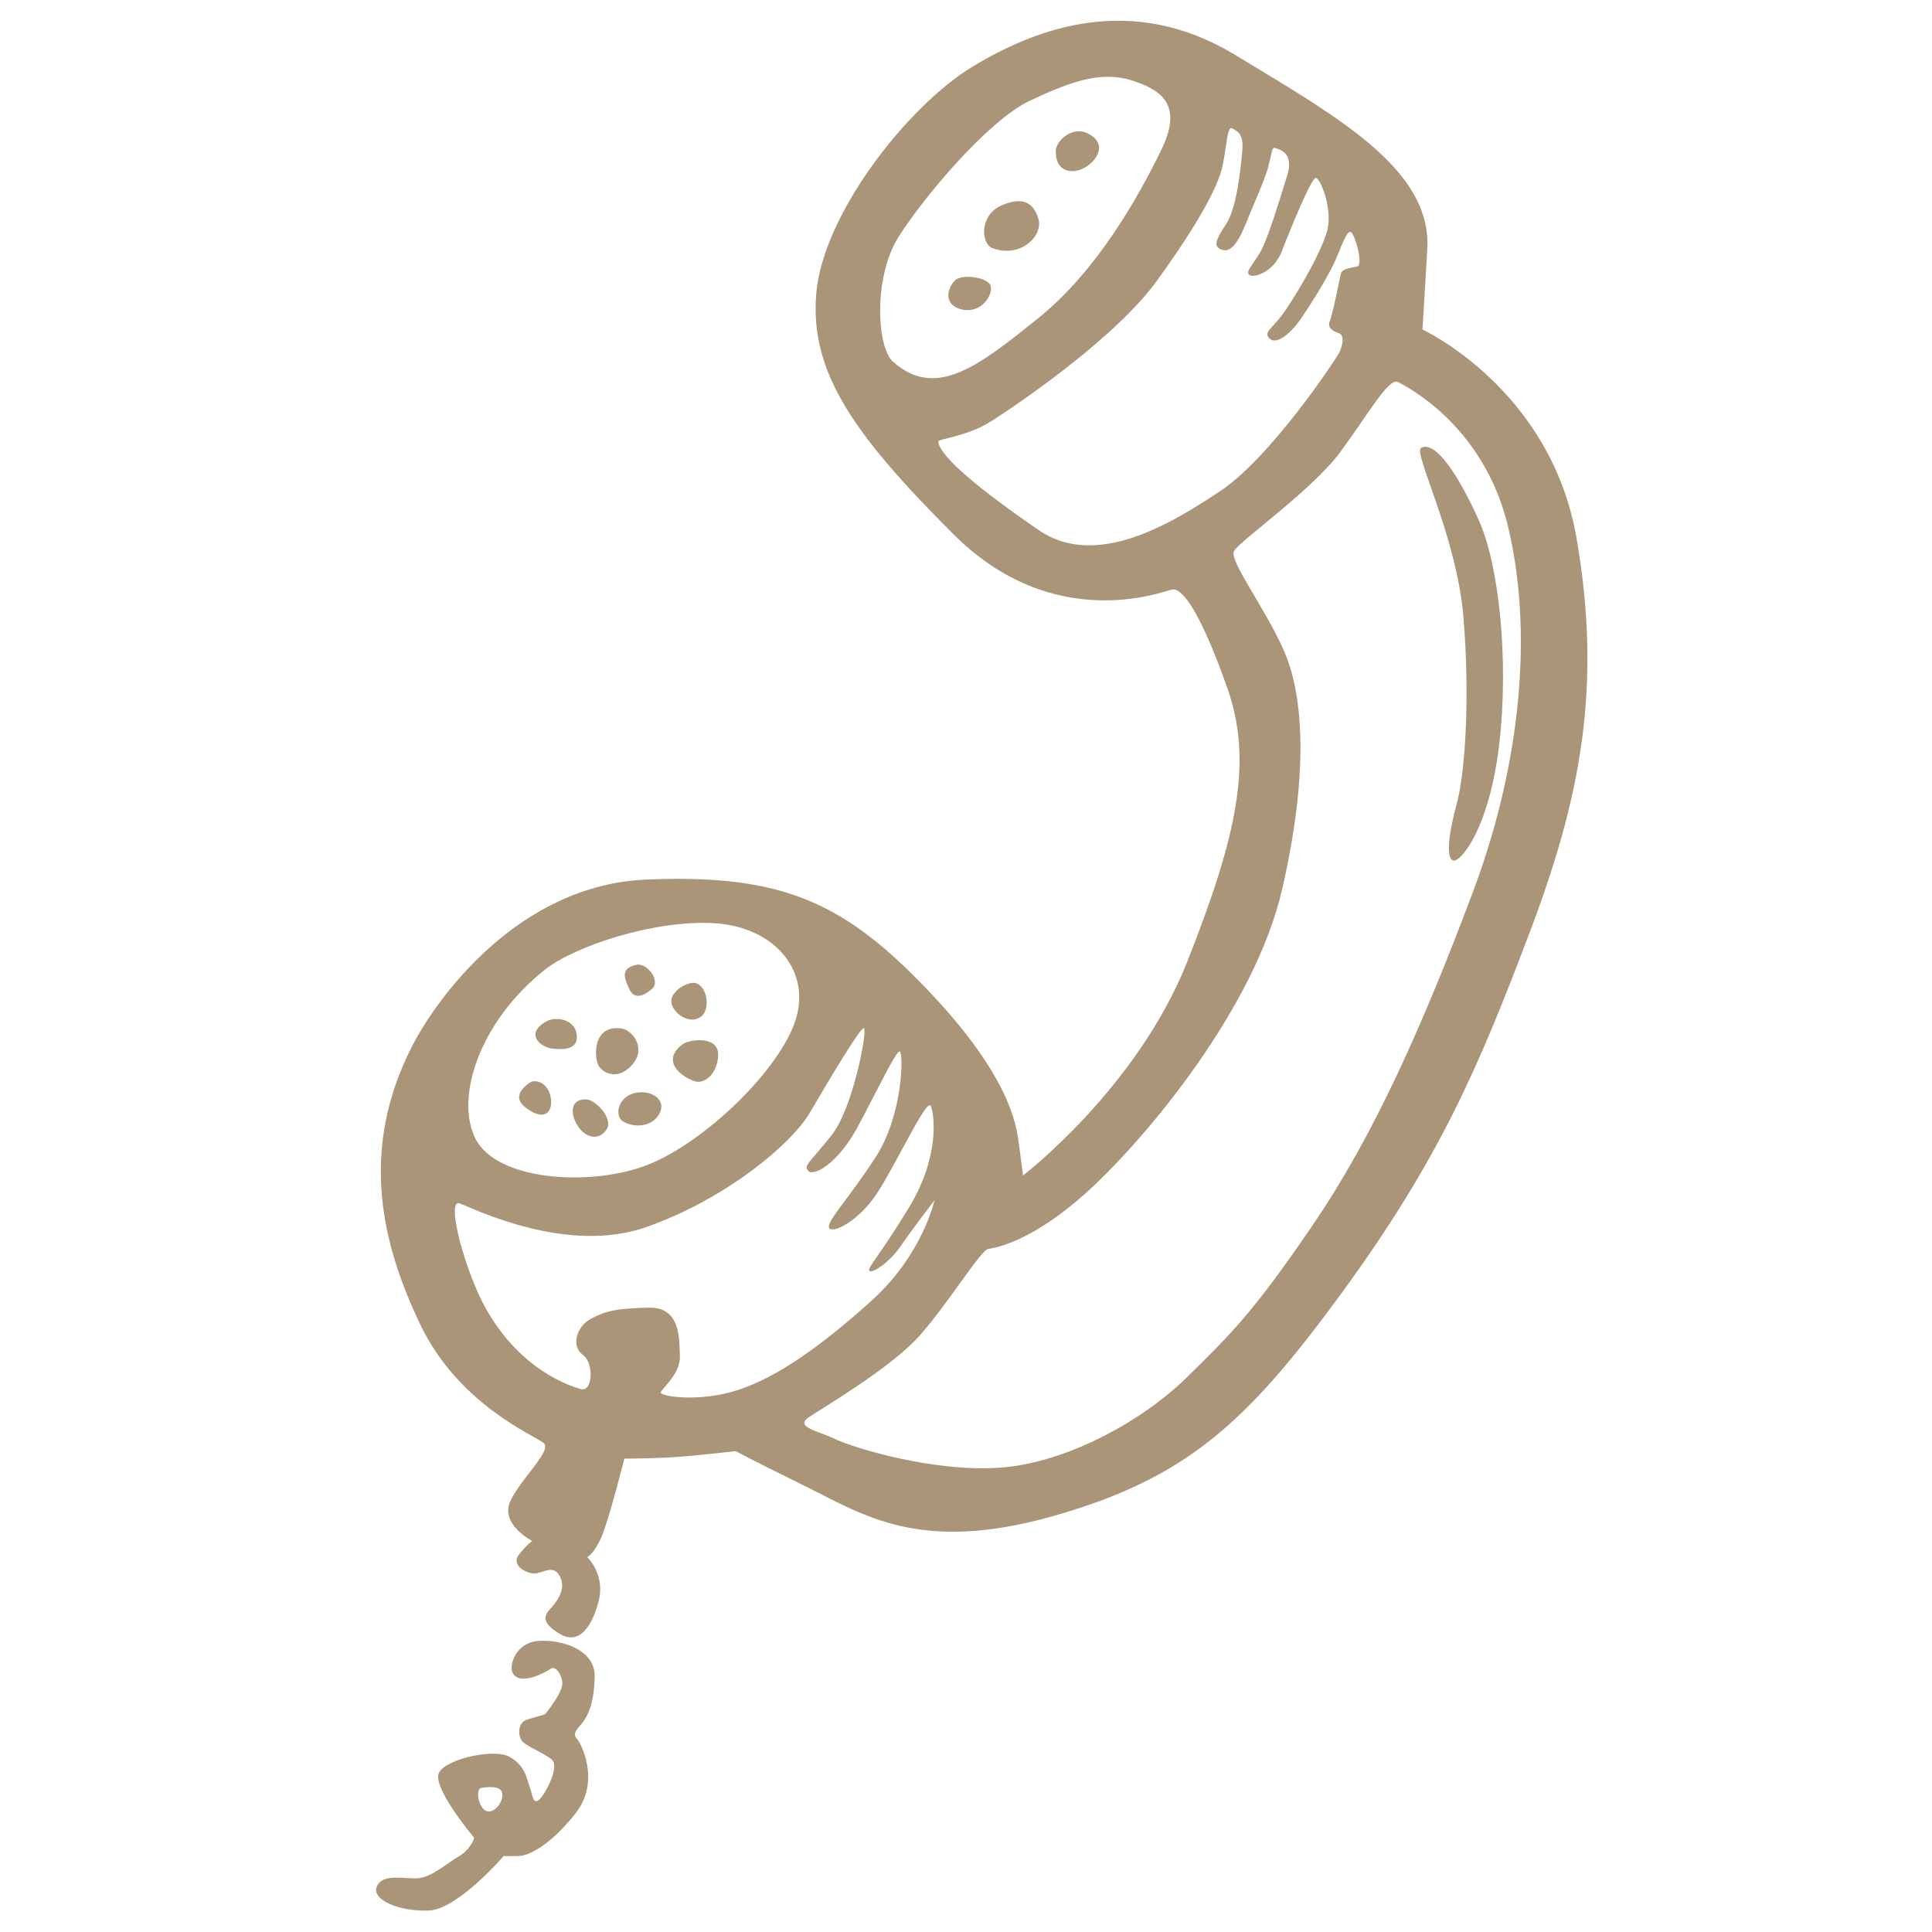 <?xml version="1.0" encoding="utf-8"?>
<!-- Generator: Adobe Illustrator 18.1.1, SVG Export Plug-In . SVG Version: 6.00 Build 0)  -->
<svg version="1.1" id="bistro-and-restaurant" xmlns="http://www.w3.org/2000/svg" xmlns:xlink="http://www.w3.org/1999/xlink"
	 x="0px" y="0px" viewBox="137.5 14.2 566.9 566.9" enable-background="new 137.5 14.2 566.9 566.9" xml:space="preserve">
<g>
	<path id="restaurant-091" fill="#AB9578" d="M600.1,172.1c-7.6-43.9-45.2-61.2-45.2-61.2s0,0,1.4-23.5
		c1.4-23.5-26.2-38.8-56.4-57.1c-30.2-18.3-58-8.1-77.1,3.5s-43.9,43.4-45.8,66.6c-1.9,23.2,11.2,41.5,40.3,70.6
		c29.2,29.1,60.8,17,64,16.2s8.7,7.3,16.3,28.8s3,43.1-11.7,80.3c-14.7,37.2-48.2,62.8-48.2,62.8s0,0-1.4-10.5
		c-1.4-10.5-8.5-26.1-31.1-48.5s-41.1-29.4-78.2-27.8s-61.1,34.2-68.7,49.1c-15.5,30.5-8.7,58,2.5,81.4
		c11.2,23.5,33.5,32.6,36.2,34.8c2.7,2.2-6.8,10.5-9.8,17.2c-3,6.7,6.5,11.6,6.5,11.6s-1.1,0.5-3.8,3.8c-2.7,3.2,1.9,5.7,4.4,5.7
		s5.7-3,7.6,1.1c1.9,4-1.6,7.8-3.3,9.7c-1.6,1.9-1.9,4,3.3,7c5.2,3,9-1.4,11.2-9.4c2.2-8.1-3.3-13.2-3.3-13.2s1.9-0.8,4.1-5.7
		c2.2-4.9,6.8-23.2,6.8-23.2s5.5,0,12.3-0.3c6.8-0.3,20.4-1.9,20.4-1.9s2.7,1.6,20.2,10.2c17.4,8.6,33.8,19.9,72.8,8.9
		c39-11.1,56.7-27,85-65.8c28.3-38.8,39.8-65.5,54.8-105.1C601.2,248.7,607.7,216,600.1,172.1z M399.5,120.3
		c-4.7-4.2-5.8-24.6,1.6-36.5c7.5-11.9,26.3-34.1,38.3-39.9c12-5.7,21.1-9,30.2-6.1c9.1,2.9,15.1,7.4,8.5,20.7
		c-6.5,13.3-18.5,35-36,49.1C424.8,121.5,412.1,131.6,399.5,120.3z M495.4,158.4c-14.9,9.9-36.5,22.8-53.2,11.3
		c-16.7-11.5-28.9-21.4-29.4-25.9c-0.1-0.9,8-1.3,15.4-5.9c7.4-4.7,36.5-24.3,48.9-41.5c12.4-17.2,17.8-27.5,19.1-33.4
		c1.3-5.9,1.3-12,2.9-11.1c1.6,0.9,3.4,1.6,2.9,6.8c-0.5,5.2-1.6,16.5-4.7,21.2c-3.1,4.7-3.8,6.5-1.5,7.5c2.4,1.1,4.7-1.3,7.1-7.2
		c2.4-5.9,5.8-13.5,6.7-16.9c0.9-3.4,1.1-6.1,2-5.7c0.9,0.4,5.8,1.1,3.6,8.1s-5.5,18.1-7.8,22.3c-2.4,4.1-4.4,5.8-3.4,6.8
		c0.9,1.1,7.1-0.4,9.6-6.8c2.5-6.5,8.7-21.7,10-21.6c1.3,0.2,4.5,7.9,3.6,14.2c-0.9,6.3-10.7,22.5-13.8,26.4c-3.1,4-5.1,4.7-3.4,6.5
		c1.6,1.8,5.5-0.4,9.3-5.9c3.8-5.6,8.4-13.1,10.2-17.4c1.8-4.3,3.3-8.5,4.4-7.9c1.1,0.5,3.8,9.7,1.8,10.1c-2,0.4-4.4,0.7-4.7,2
		c-0.4,1.3-2.4,11.9-3.3,14c-0.9,2.2,1.3,3.1,2.7,3.6c1.5,0.5,1.3,3.1,0,5.8C529,120.3,510.3,148.5,495.4,158.4z M297.3,298.8
		c8.6-6.9,32.2-14.8,49.9-13.7c17.7,1.1,28.9,14.3,23.4,29.4c-5.5,15.1-28.1,36.4-44.7,42.1c-16.6,5.7-42.5,3.8-48.8-8.1
		C270.9,336.5,278,314.2,297.3,298.8z M331.4,422.7c0.5-1.3,5.8-5.4,5.6-10.6c-0.2-5.2,0.2-14.4-9.1-14.2
		c-9.3,0.2-12.5,0.9-16.9,3.2c-4.4,2.3-6,8.1-2.5,10.6c3.4,2.5,2.9,11-0.5,10.1c-3.4-0.9-17.8-5.7-27.8-23.4
		c-6.3-11.1-12-32.7-7.8-31.1c4.2,1.6,31.8,15.3,55.2,6.8c23.4-8.4,42.1-24.3,47.4-33.2c5.3-9,14.9-25.3,16-25
		c1.1,0.4-3.1,23.2-9.4,31.3c-6.4,8.1-8.5,9-6.9,10.6c1.6,1.6,8.5-2,14.4-12.8c5.8-10.8,11.3-22.5,12.4-22.3
		c1.1,0.2,1.1,18.5-7.1,31.1c-8.2,12.6-14.5,18.9-13.6,20.7c0.9,1.8,8.5-1.8,14-10.1c5.5-8.3,14.7-28.2,15.8-25.7
		c1.1,2.5,2.7,14.7-6.2,29.5c-8.9,14.7-12.5,18-11.8,18.9c0.7,0.9,5.8-2.3,9.3-7.4c3.4-5,9.8-13.3,9.8-13.3s-3.4,15.8-18.3,29.3
		c-14.9,13.5-27.8,22.5-38.9,26.2C343.2,425.8,330.9,424,331.4,422.7z M569.7,275.9c-14.7,39.2-29.2,71.7-46.9,97.6
		c-17.6,25.9-24.2,32.2-36.9,44.7c-12.7,12.6-34.9,25-54.3,26.6c-19.4,1.6-43.4-5.6-49.4-8.5c-4.9-2.3-11.6-3.4-7.3-6.3
		c4.4-2.9,23.8-14.4,32-23.4c8.2-9,18.3-25.5,20.5-25.9c2.2-0.4,13.1-2,30-17.6c16.9-15.6,48.3-53.2,56.3-87.9
		c8-34.7,6.2-57.5,0.4-70.4c-5.8-12.9-16-26.1-14.5-28.9c1.5-2.9,23.1-18,31.2-29.1c8.2-11.1,14.2-21.9,16.9-20.5
		c2.7,1.4,25.2,12.8,32.3,42.4S584.4,236.7,569.7,275.9z M417.7,96.5c-2.9,3.1-2.9,7.7,2.5,8.6c5.5,0.9,8.7-4.5,8-7
		C427.5,95.6,419.8,94.4,417.7,96.5z M442.2,78.4c-1.5-5-4.9-6.6-11.1-3.8c-6.2,2.9-5.8,11.1-2.4,12.4
		C436.9,90.1,443.7,83.4,442.2,78.4z M453.8,64.2c3.8-0.9,9.3-6.5,4-10.2s-10.4,1.6-10.5,4.3C447.1,63.1,450,65.1,453.8,64.2z
		 M554.5,145.6c-2.5,1.3,10.4,25.7,12.4,49.6c2,23.9,0.5,45.8-2,55c-2.5,9.2-3.1,16.2-0.9,16.5c2.2,0.4,10.5-9.5,13.4-34
		c2.9-24.4,0-52.7-6-65.9C565.4,153.5,558.7,143.4,554.5,145.6z M299.6,321.9c3.6,0.4,7.8,0.2,7.1-4.3c-0.7-4.5-6.2-5.1-8.7-3.8
		C291.3,317.4,296,321.5,299.6,321.9z M323.2,326.4c4-4.9-0.3-10-3.3-10.4c-8.5-1.3-8.2,8.5-6.7,11
		C314.7,329.4,319.2,331.2,323.2,326.4z M328.9,304.3c2.5-2.3-1.5-7.7-4.7-7c-4.9,1.1-3.4,4.1-2,7.2
		C323.6,307.5,326.3,306.6,328.9,304.3z M343.2,312.5c3.1-2.3,1.6-10.1-2.4-9.9c-2.9,0.2-7.1,3.2-6.2,6.3
		C335.6,312,340.1,314.9,343.2,312.5z M337.8,320.6c-6.5,4.9-0.4,9.5,3.3,10.8s7.4-3.2,7.1-8.3C347.7,318.1,339.7,319.2,337.8,320.6
		z M292.9,340c4.5,2.9,6.9,0.5,6.2-3.8c-0.7-4.3-4.6-5.7-6.5-4.1C289.4,334.6,288.3,337.2,292.9,340z M307.8,345.6
		c2.5,2.9,6,2.9,7.8-0.2c1.8-3.1-3.4-8.5-6-8.6C303.8,336.6,305.2,342.7,307.8,345.6z M320.1,343.1c2.5,1.8,8.2,2.3,10.7-1.8
		c2.5-4.1-1.6-6.7-5.1-6.6C319,334.8,317.6,341.3,320.1,343.1z M312,506.1c0.1-8.1-10.1-10.9-16.6-10.4c-6.5,0.5-8.6,7.1-7.5,9.3
		c2,4.2,10.1-0.3,11.3-1.2c1.2-0.9,3.3,1.8,3.3,4.4c0,2.7-4.6,8.5-5,8.9c-0.4,0.4-3.3,0.9-5.6,1.8c-2.3,0.8-2.5,4.2-1.4,5.9
		c1.1,1.8,6.3,3.5,8.9,5.7c2.6,2.2-2.5,11.3-4.1,12.1c-1.6,0.8-1.6-2.3-2.5-4.4c-0.8-2.2-1.1-5.7-5.6-8.4
		c-4.5-2.7-18.4,0.4-20.8,4.4c-2.5,4,9.7,18.6,10.1,19.1c0.4,0.5-1.4,3.9-4.2,5.5c-2.9,1.6-7.9,6.1-11.9,6.5
		c-4,0.4-10.5-1.6-12.3,2.4c-1.8,4,6.8,7.5,15.3,7.1c8.5-0.4,21.9-16,21.9-16s1.4,0.1,4.4,0c3-0.1,9.1-3,16.6-12.4
		c7.5-9.4,1.8-20.6,0.4-22.1c-1.4-1.5,0.5-3.1,1.8-4.7C309.7,518.1,311.9,514.2,312,506.1z M280.6,545.7c-2.5-0.3-3.9-6.5-1.8-6.9
		c3.3-0.5,5.9-0.3,6.1,1.8S283,546,280.6,545.7z"/>
</g>
</svg>
